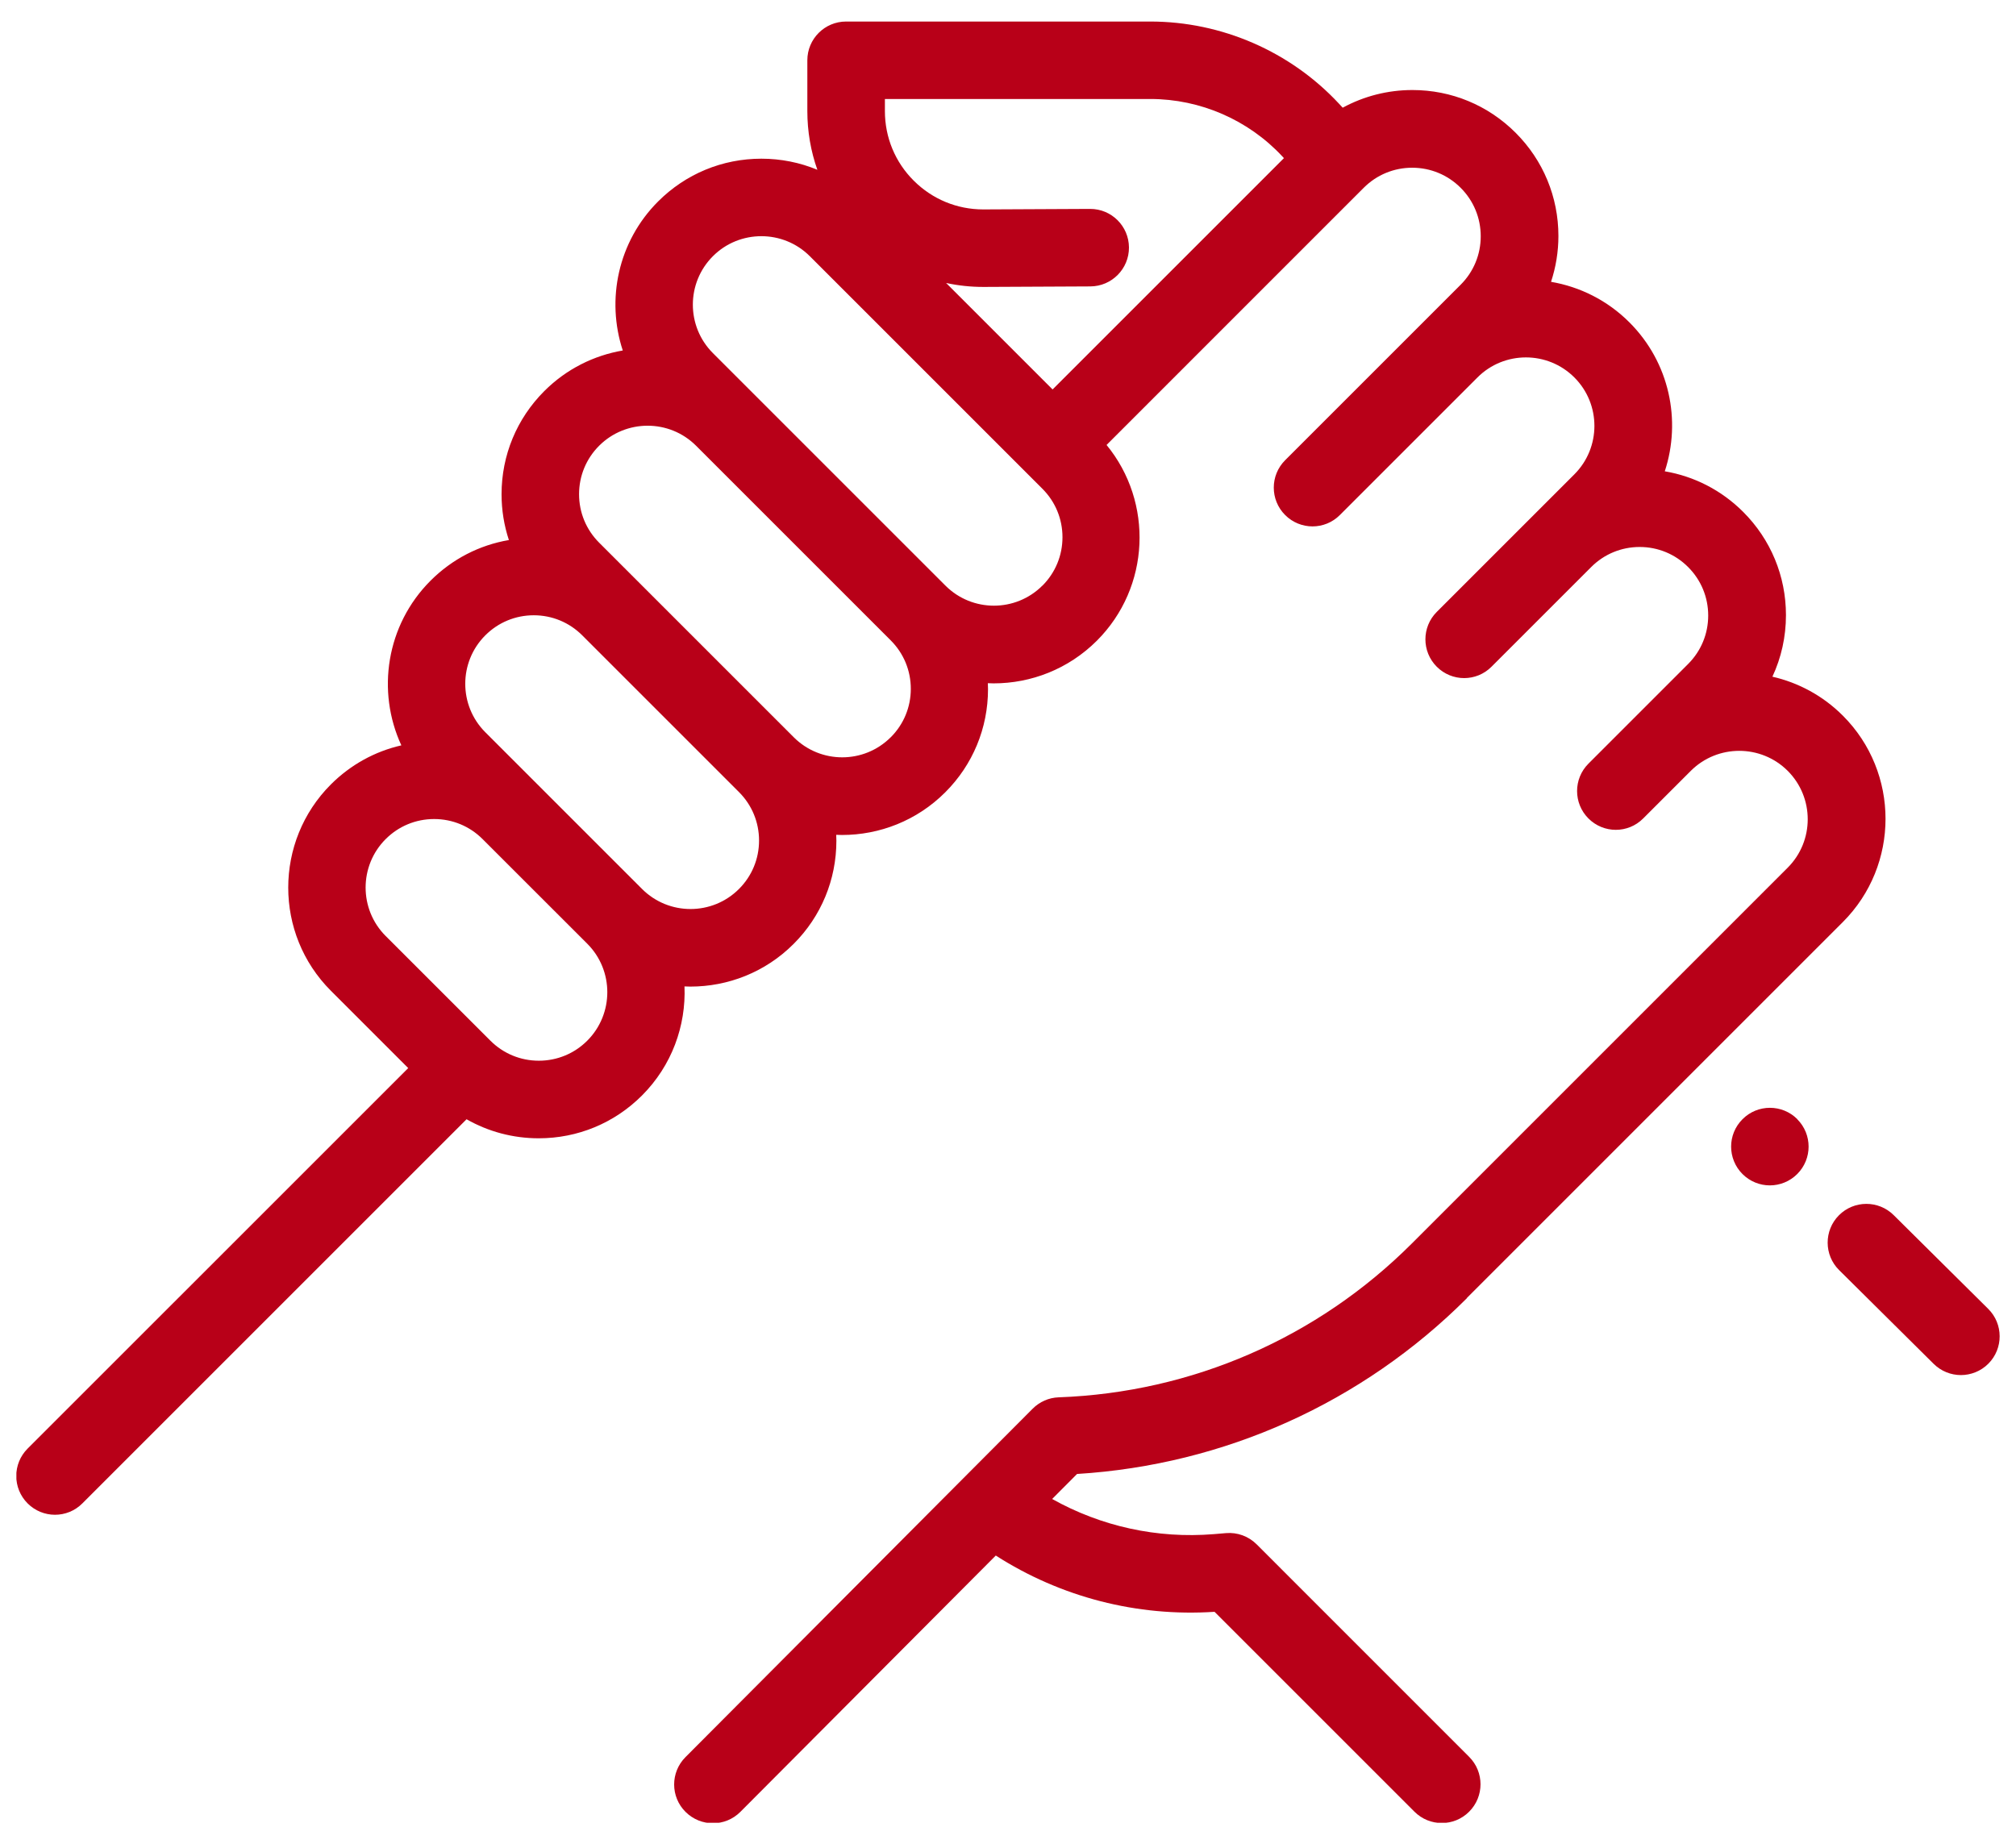 <svg fill="none" height="43" viewBox="0 0 47 43" width="47" xmlns="http://www.w3.org/2000/svg" xmlns:xlink="http://www.w3.org/1999/xlink"><clipPath id="a"><path d="m.382.5h46.237v42h-46.237z"/></clipPath><g clip-path="url(#a)" fill="#b80018"><path d="m46.352 30.518-2.204-2.186c-.354-.351-.926-.349-1.277.005-.351.354-.349.927.005 1.277l2.204 2.186c.176.174.406.262.636.262.229 0 .465-.089.641-.267.351-.354.349-.926-.005-1.277z"/><path d="m41.902 26.095c-.353-.353-.925-.353-1.277 0l-.002.002c-.353.353-.352.924 0 1.277.176.176.407.265.638.265.231 0 .463-.089.639-.265.353-.353.353-.925 0-1.278z"/><path d="m34.201 30.261 8.762-8.762c1.327-1.327 1.327-3.487 0-4.813-.468-.468-1.039-.77-1.642-.908.207-.443.316-.931.316-1.435 0-.909-.354-1.764-.997-2.407-.504-.504-1.139-.83-1.828-.947.388-1.182.114-2.535-.825-3.473-.516-.516-1.157-.83-1.827-.945.112-.34.172-.7.172-1.068 0-.909-.354-1.764-.997-2.407-.643-.643-1.497-.997-2.407-.997-.577 0-1.132.144-1.625.412l-.087-.094c-1.132-1.217-2.736-1.915-4.398-1.915h-7.093c-.498 0-.903.405-.903.903v1.185c0 .474.08.936.234 1.369-.408-.17-.851-.259-1.306-.259-.909 0-1.764.354-2.407.997-.938.938-1.213 2.293-.824 3.475-.67.115-1.312.429-1.829.946-.643.643-.997 1.497-.997 2.407 0 .368.059.727.171 1.067-.688.117-1.322.443-1.826.947-1.037 1.037-1.263 2.581-.681 3.84-.617.141-1.183.452-1.642.91-1.327 1.327-1.327 3.487 0 4.813l1.802 1.802-8.873 8.872c-.353.353-.353.925 0 1.278.176.176.407.265.638.265.231 0 .462-.088.638-.265l8.957-8.957c.507.289 1.083.444 1.682.444.909 0 1.764-.354 2.407-.997.698-.698 1.029-1.627.992-2.544.046.002.091.004.137.004.872 0 1.744-.331 2.407-.995.643-.643.997-1.497.997-2.407 0-.046-.002-.091-.004-.137.045.002.09.004.135.004.872 0 1.743-.331 2.407-.995.643-.643.997-1.497.997-2.407 0-.046-.002-.091-.004-.137.045.002.09.004.135.004.872 0 1.743-.332 2.407-.995 1.247-1.247 1.322-3.228.226-4.564l5.995-5.996c.302-.302.703-.468 1.13-.468.427 0 .828.166 1.13.468.302.302.468.703.468 1.13 0 .427-.166.828-.468 1.13l-.884.884-3.208 3.208c-.353.353-.353.925 0 1.278.176.176.407.265.638.265s.462-.088.638-.265l3.208-3.208c.622-.623 1.636-.623 2.259 0 .623.623.623 1.636 0 2.259l-.884.884-2.324 2.324c-.353.353-.353.925 0 1.278.176.176.407.265.638.265.231 0 .462-.088.638-.265l2.324-2.324c.302-.302.703-.468 1.13-.468.427 0 .828.166 1.13.468.302.302.468.703.468 1.13 0 .427-.166.828-.468 1.13l-1.214 1.214-1.11 1.11c-.353.353-.353.925 0 1.278.176.176.407.265.638.265.231 0 .462-.088.638-.265l1.111-1.111c.623-.621 1.635-.621 2.258 0 .623.623.623 1.636 0 2.259l-8.762 8.762c-2.2 2.2-5.124 3.474-8.234 3.587-.229.008-.445.103-.607.266l-8.094 8.124c-.352.353-.351.926.003 1.277.176.175.407.264.638.264s.463-.088.64-.266l5.954-5.976c1.513.97 3.291 1.431 5.1 1.312l4.66 4.66c.176.176.407.265.638.265.231 0 .462-.088.638-.265.353-.353.353-.925 0-1.278l-4.954-4.955c-.188-.188-.448-.284-.713-.262l-.286.024c-1.322.108-2.629-.181-3.769-.82l.581-.583c3.433-.212 6.647-1.658 9.087-4.097zm-20.509-5.997c-.302.302-.703.468-1.13.468-.427 0-.828-.166-1.13-.468l-2.441-2.44c-.623-.623-.623-1.636 0-2.259.302-.302.703-.468 1.13-.468.427 0 .828.166 1.13.468l2.441 2.44c.622.623.622 1.636 0 2.259zm3.536-3.536c-.623.623-1.636.623-2.259 0l-2.441-2.441-1.214-1.214c-.623-.623-.623-1.636 0-2.259.302-.302.703-.468 1.13-.468.427 0 .828.166 1.13.468l3.654 3.654c.302.302.468.703.468 1.13 0 .427-.166.828-.468 1.13zm3.537-3.537c-.623.623-1.636.623-2.259 0l-4.538-4.538c-.302-.302-.468-.703-.468-1.13 0-.427.166-.828.468-1.13.311-.311.721-.467 1.13-.467s.817.155 1.129.466l2.068 2.068 2.471 2.471c.302.302.468.703.468 1.13 0 .427-.166.828-.468 1.13zm3.536-3.536c-.623.623-1.636.623-2.259 0l-4.538-4.538s-.001-.001-.002-.002l-.882-.882c-.623-.623-.623-1.636 0-2.259.311-.312.721-.467 1.13-.467s.818.155 1.13.467l5.422 5.422c.302.302.468.703.468 1.13 0 .427-.166.828-.468 1.13zm.237-4.576-2.481-2.481c.282.061.571.092.865.092h.02l2.479-.012c.498-.003.901-.409.899-.908-.003-.498-.406-.899-.903-.899h-.004l-2.479.012h-.011c-.611 0-1.185-.237-1.618-.668-.436-.433-.675-1.011-.675-1.626v-.281h6.19c1.163 0 2.284.488 3.076 1.339l.037.04-5.392 5.392z"/></g></svg>